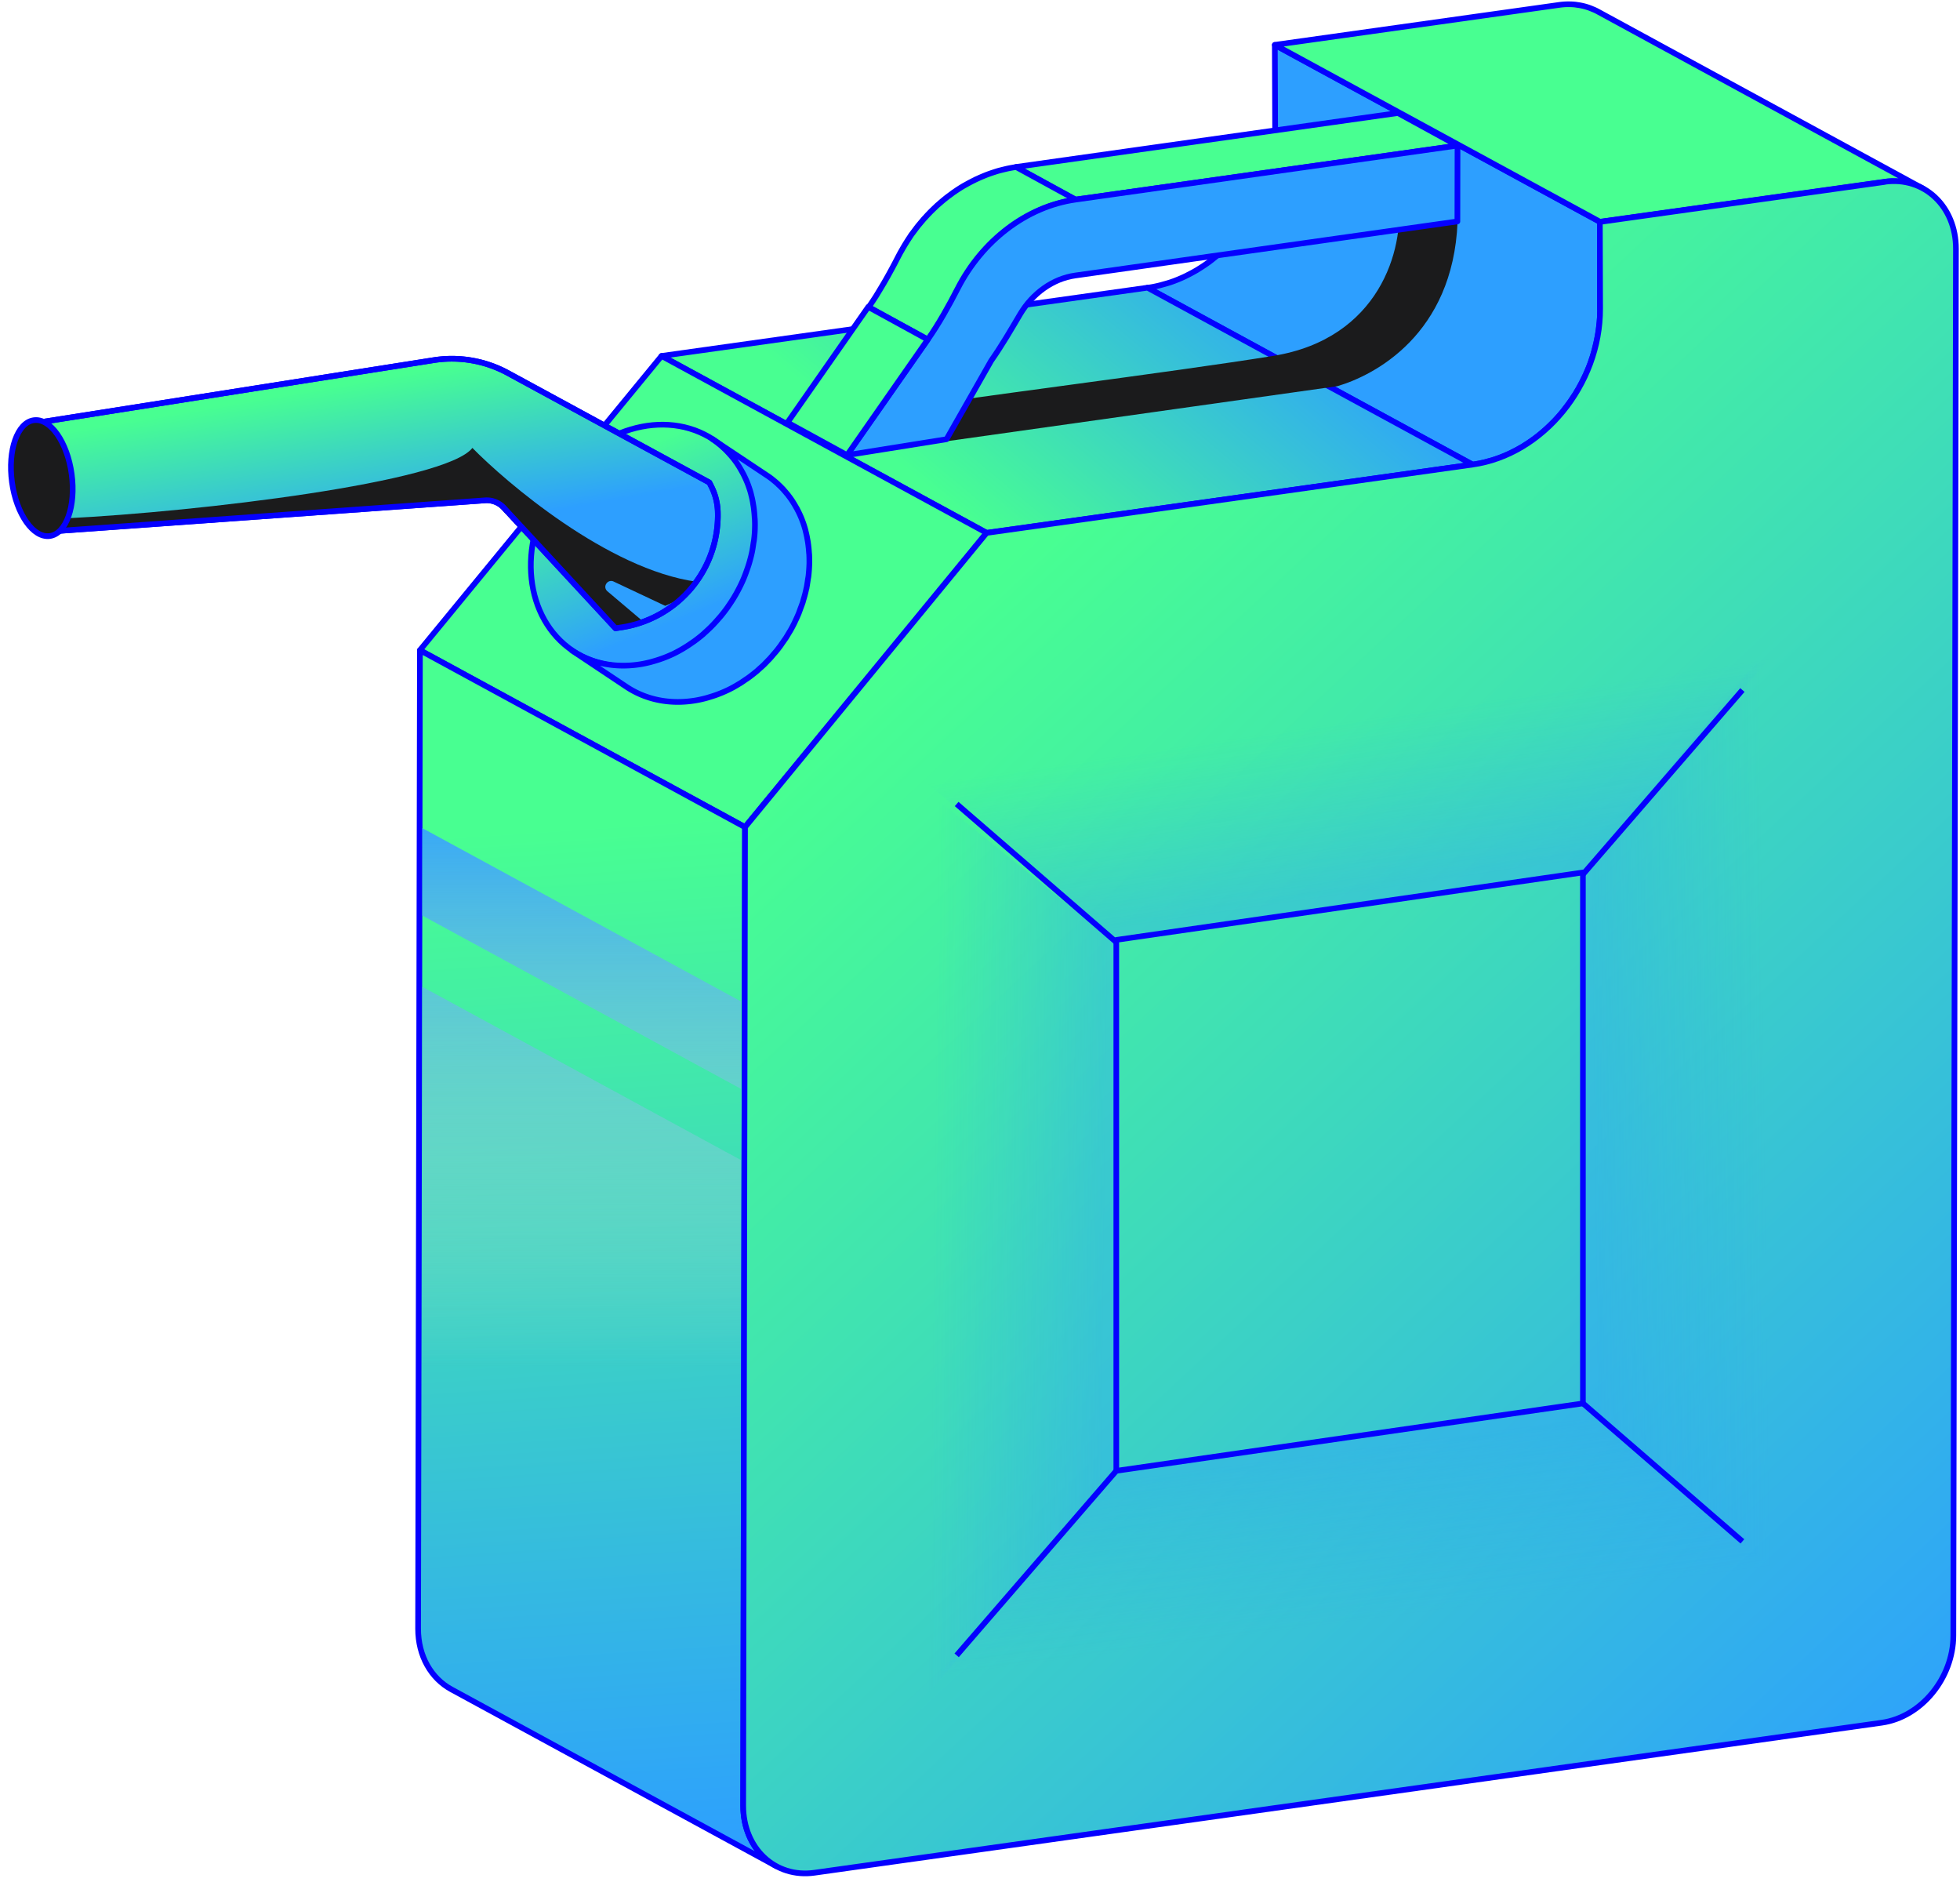 <svg xmlns="http://www.w3.org/2000/svg" width="226" height="217" fill="none" viewBox="0 0 226 217"><path fill="#2D9FFF" fill-rule="evenodd" d="m147.033 15.213-.038-10.025 37.478 20.39V35.58l.028.016c0 .5-.023 1.001-.067 1.495a8.264 8.264 0 0 1-.027.231 15.03 15.03 0 0 0-.026.232c-.037.344-.082.68-.142 1.024-.013.073-.028.148-.043.223l-.054.285c-.061.303-.133.6-.207.903l-.025.099-.035.15c-.024.1-.047.199-.077.298a17.24 17.24 0 0 1-.441 1.383v.015c-.172.464-.366.912-.568 1.353-.067.142-.134.277-.202.411a19.686 19.686 0 0 1-.822 1.514c-.032.056-.063.112-.097.168-.052.082-.107.16-.161.24a7.207 7.207 0 0 0-.16.238c-.053.075-.103.152-.154.228-.05.077-.101.154-.153.228-.202.284-.411.56-.628.837a11.14 11.14 0 0 1-.261.344 17.28 17.28 0 0 1-.972 1.1l-.092.087a3.022 3.022 0 0 0-.08.077c-.254.254-.508.5-.77.74a3.9 3.9 0 0 1-.07.06l-.079.067c-.06.052-.113.097-.172.15-.352.306-.71.597-1.084.866l-.045.03a16.485 16.485 0 0 1-1.181.785l-.06.037-.06.038c-.388.231-.792.44-1.196.642a2.716 2.716 0 0 1-.209.105 14.22 14.22 0 0 1-1.33.549 2.85 2.85 0 0 0-.113.042c-.068.02-.135.045-.201.069-.055.02-.11.04-.165.058a9.95 9.95 0 0 1-.444.126l-.199.053c-.074.019-.147.04-.22.06-.073.02-.146.041-.221.06a17.5 17.5 0 0 1-1.39.269l-37.486-20.391c.471-.06.942-.157 1.398-.27.071-.018.144-.038.217-.06l.217-.059c.336-.09.673-.187 1.009-.306.037-.015.075-.028.112-.041.037-.014.075-.027.112-.042.419-.157.822-.328 1.226-.515a1.77 1.77 0 0 1 .105-.053c.035-.017.071-.033.104-.052.404-.202.808-.411 1.196-.643l.06-.037.06-.037c.388-.24.77-.486 1.143-.756l.045-.03a.615.615 0 0 0 .045-.03 20.116 20.116 0 0 0 1.17-.941l.086-.075c.314-.276.613-.568.912-.867.024-.024.049-.046.073-.068.034-.03.068-.061.099-.096.336-.352.657-.718.971-1.1.045-.055.088-.113.131-.171a5.56 5.56 0 0 1 .131-.172c.217-.276.426-.553.628-.837.052-.075.103-.151.153-.228.051-.077.101-.153.153-.228a17.741 17.741 0 0 0 .77-1.256c.165-.291.322-.598.471-.904.029-.061.059-.121.089-.18a17.984 17.984 0 0 0 .681-1.584c.008-.008.008-.015.008-.023.164-.448.306-.912.441-1.375l.112-.448c.089-.337.164-.673.231-1.01l.09-.508c.06-.344.105-.688.142-1.031l.026-.232a5.67 5.67 0 0 0 .026-.232c.044-.484.067-.976.068-1.468l.01.005Zm-.01-.005v-.027l-.008.023.008.004Z" clip-rule="evenodd"/><path fill="#0500FF" d="m146.995 5.188.156-.288a.327.327 0 0 0-.484.289l.328-.002Zm.038 10.025-.157.288a.328.328 0 0 0 .485-.289l-.328.001Zm37.44 10.365h.327c0-.12-.065-.23-.171-.287l-.156.287Zm0 10.001h-.328c0 .12.066.23.171.288l.157-.288Zm.028.016h.328c0-.12-.066-.23-.172-.288l-.156.288Zm-.067 1.495.326.03-.326-.03Zm-.027.231.326.04-.326-.04Zm-.026.232.326.035.001-.004-.327-.031Zm-.142 1.024.323.059v-.003l-.323-.056Zm-.043.223.322.064-.322-.064Zm-.054.285.322.065.001-.008-.323-.057Zm-.207.903-.319-.078.319.078Zm-.025.099.318.08.001-.002-.319-.078Zm-.035.15.319.074-.319-.075Zm-.077.298-.314-.094-.002.009.316.085Zm-.441 1.383-.308-.111a.325.325 0 0 0-.02.111h.328Zm0 .015.307.114a.317.317 0 0 0 .021-.114h-.328Zm-.568 1.353.296.14.002-.004-.298-.136Zm-.202.411-.293-.146-.001.002.294.144Zm-.471.905-.287-.158.287.158Zm-.254.44.281.17-.281-.17Zm-.097.169.285.161-.285-.161Zm-.097.168.277.176.004-.007-.281-.169Zm-.161.24-.269-.187.269.186Zm-.16.238.268.188.008-.012-.276-.176Zm-.154.228-.273-.18.273.18Zm-.153.228.267.19.002-.002-.269-.188Zm-.628.837-.258-.202-.006.009.264.194Zm-.261.344.255.206-.255-.206Zm-.972 1.1.232.23.005-.004-.237-.227Zm-.092.087-.224-.24.224.24Zm-.85.817.213.248.008-.007-.221-.241Zm-.07.06-.212-.251.212.25Zm-.079.067-.214-.25-.002.003.216.247Zm-.172.15.215.246-.215-.247Zm-1.084.866-.192-.266-.005.004.197.262Zm-.09.06.194.264.003-.002-.197-.262Zm-1.136.755.169.281.003-.002-.172-.28Zm-.12.075.168.281h.001l-.169-.281Zm-1.196.642-.146-.293-.013.007.159.286Zm-.209.105-.133-.3-.007.004.14.296Zm-1.218.508-.112-.308-.01.004.122.304Zm-.112.041-.109-.309.109.31Zm-.113.042.093.314a.267.267 0 0 0 .029-.01l-.122-.304Zm-.201.069.114.307-.114-.307Zm-.165.058-.098-.313h-.002l.1.313Zm-.444.126-.084-.317.084.317Zm-.199.053.08.318.008-.002-.088-.316Zm-.22.06.089.315-.089-.315Zm-.221.06.074.32.006-.002-.08-.318Zm-1.39.269-.157.288a.329.329 0 0 0 .203.036l-.046-.324Zm-37.486-20.391-.041-.325a.328.328 0 0 0-.115.613l.156-.288Zm1.398-.27.079.319.005-.001-.084-.317Zm.217-.06-.089-.315.089.316Zm.217-.059.083.317h.001l-.084-.317Zm1.009-.306.11.309.012-.005-.122-.304Zm.112-.041.108.309-.108-.31Zm.112-.042-.115-.306-.007.002.122.304Zm1.226-.515.138.297a.42.42 0 0 0 .021-.01l-.159-.287Zm.105-.053.14.297-.14-.297Zm.104-.052-.146-.293a.112.112 0 0 0-.013.006l.159.287Zm1.196-.643.168.282h.001l-.169-.282Zm.06-.037.176.276-.176-.276Zm.06-.037.168.28.004-.001-.172-.28Zm1.143-.756.192.267.005-.004-.197-.263Zm.045-.03-.173-.277.173.278Zm.045-.03-.195-.263-.001.002.196.262Zm1.084-.866.212.25.004-.004-.216-.246Zm.172-.15.216.247h.001l-.217-.247Zm.912-.867-.232-.232.232.232Zm.073-.068.219.244-.219-.244Zm.099-.096-.237-.227-.01.01.247.217Zm.971-1.1.253.21.003-.004-.256-.205Zm.131-.171.263.195-.263-.195Zm.131-.172.256.205.002-.003-.258-.202Zm.628-.837.267.19.001-.002-.268-.188Zm.153-.228-.274-.18.274.18Zm.153-.228.269.188.004-.006-.273-.182Zm.516-.815-.277-.175-.005.008.282.167Zm.254-.44-.286-.16-.001.001.287.158Zm0 0-.285-.162-.001.002.286.16Zm.471-.905.295.143.001-.003-.296-.14Zm.089-.18-.292-.148.292.148Zm.113-.231-.296-.14-.004.006.3.134Zm.568-1.353-.232-.232a.336.336 0 0 0-.075.116l.307.116Zm.008-.023-.308-.113a.333.333 0 0 0-.02.113h.328Zm.441-1.375.315.091.003-.012-.318-.08Zm.112-.448-.317-.085-.001.005.318.08Zm.231-1.01.322.065.001-.006-.323-.059Zm.09-.508.323.056-.323-.056Zm.142-1.031.326.035v-.004l-.326-.031Zm.026-.232.326.04-.326-.04Zm.026-.232.327.031v-.001l-.327-.03Zm.068-1.495h.327a.327.327 0 0 0-.638-.103l.311.103Zm-.008.023-.311-.104c-.05.15.015.316.155.392l.156-.288Zm-.348-10.015.038 10.025.656-.002-.039-10.026-.655.003Zm37.962 20.102L147.151 4.9l-.313.575 37.478 20.391.313-.575Zm.171 10.288v-10h-.655v10h.655Zm-.143-.272-.028-.016-.313.576.028.016.313-.576Zm.103 1.812c.046-.503.069-1.014.069-1.524h-.656c0 .49-.022.982-.066 1.465l.653.06Zm-.027.242c.009-.076.019-.157.027-.24l-.653-.063c-.007.074-.016.146-.025.224l.651.079Zm-.025.223c.006-.073.015-.146.025-.223l-.651-.08c-.009.077-.019.157-.027.24l.653.063Zm-.146 1.05c.061-.353.107-.697.145-1.046l-.652-.07c-.036.338-.08.667-.139 1.003l.646.112Zm-.044.23.044-.228-.645-.118-.042.219.643.127Zm-.053.278c.016-.092.034-.183.053-.278l-.643-.127a13.63 13.63 0 0 0-.056.292l.646.112Zm-.212.924c.074-.301.148-.605.21-.916l-.642-.129c-.059.295-.13.585-.205.889l.637.156Zm-.024.099.024-.1-.637-.155-.024.1.637.155Zm-.035.146.034-.145-.636-.159-.037.155.639.149Zm-.082.319c.033-.111.059-.221.082-.32l-.639-.148a3.922 3.922 0 0 1-.071.28l.628.188Zm-.446 1.4c.166-.462.319-.927.449-1.41l-.633-.17c-.124.46-.271.907-.433 1.357l.617.222Zm.019-.097v-.015h-.656v.015h.656Zm-.598 1.49a19.5 19.5 0 0 0 .577-1.376l-.614-.228a19.56 19.56 0 0 1-.559 1.33l.596.273Zm-.207.42c.068-.133.136-.271.205-.417l-.592-.28c-.066.138-.131.27-.199.405l.586.293Zm-.476.917c.166-.303.326-.607.478-.92l-.589-.287c-.147.301-.301.595-.464.89l.575.317Zm-.261.451c.092-.152.176-.298.261-.451l-.575-.316c-.08.145-.16.283-.248.43l.562.337Zm-.093.161c.032-.056.062-.109.093-.16l-.562-.338c-.036.06-.07.12-.101.175l.57.323Zm-.101.176c.036-.06.07-.12.101-.176l-.57-.323c-.032.057-.062.11-.093.161l.562.338Zm-.172.256a7.18 7.18 0 0 0 .167-.249l-.553-.352c-.048.076-.099.15-.153.229l.539.372Zm-.154.23c.048-.077.099-.15.154-.23l-.539-.372c-.054.078-.112.161-.168.25l.553.351Zm-.156.232c.051-.078.099-.15.148-.22l-.537-.377c-.055.08-.108.16-.158.236l.547.36Zm-.158.235c.055-.079.108-.16.158-.235l-.547-.36c-.051.076-.099.15-.148.22l.537.375Zm-.639.852c.219-.28.432-.56.637-.85l-.534-.38a21.36 21.36 0 0 1-.619.825l.516.405Zm-.264.346c.094-.117.187-.24.27-.355l-.528-.387c-.081.11-.168.226-.253.333l.511.41Zm-.99 1.12c.341-.355.676-.729.99-1.12l-.511-.41c-.299.372-.621.731-.953 1.077l.474.454Zm-.105.101.1-.095-.464-.464a2.324 2.324 0 0 1-.084.08l.448.48Zm-.072.07c.02-.021.043-.043.072-.07l-.448-.479-.088.085.464.463Zm-.781.75c.267-.244.524-.494.781-.75l-.464-.464a23.52 23.52 0 0 1-.759.73l.442.483Zm-.079.067.071-.06-.426-.498-.069.058.424.5Zm-.078.066.078-.066-.424-.5-.081.069.427.498Zm-.17.148.085-.074.087-.076-.431-.493-.085.074-.087.076.431.493Zm-1.108.886c.384-.276.751-.575 1.108-.886l-.431-.494c-.346.302-.696.587-1.06.848l.383.532Zm-.062.042a.765.765 0 0 0 .067-.046l-.393-.524-.005.004-.017.01.348.556Zm-.022.014.005-.004.017-.01-.348-.556c-.013.009-.04.025-.068.046l.394.524Zm-1.161.772c.392-.242.782-.493 1.158-.77l-.388-.528a16.25 16.25 0 0 1-1.114.74l.344.558Zm-.056.035c.022-.014.038-.025.053-.033l-.338-.562-.067.042.352.553Zm-.067.042.067-.042-.352-.553a2.586 2.586 0 0 1-.052.033l.337.562Zm-1.218.655c.406-.203.818-.417 1.217-.655l-.335-.563c-.379.226-.774.43-1.175.631l.293.587Zm-.223.11a2.72 2.72 0 0 0 .236-.117l-.319-.573a2.33 2.33 0 0 1-.183.092l.266.599Zm-1.239.517c.421-.153.841-.328 1.246-.52l-.28-.592c-.387.182-.789.35-1.19.496l.224.616Zm-.116.043c.036-.013.08-.028.125-.046l-.243-.609a2.48 2.48 0 0 1-.099.036l.217.619Zm-.099.036c.03-.012.06-.023.099-.036l-.217-.619c-.036.013-.08.028-.125.046l.243.609Zm-.209.072a2.8 2.8 0 0 1 .18-.062l-.185-.629c-.081.024-.158.053-.223.076l.228.615Zm-.181.064c.064-.02.127-.044.181-.064l-.228-.614a2.677 2.677 0 0 1-.149.052l.196.626Zm-.458.13c.149-.04.306-.082.461-.131l-.201-.624a8.535 8.535 0 0 1-.428.12l.168.634Zm-.195.052.195-.053-.168-.633-.202.054.175.632Zm-.219.06.211-.058-.159-.636c-.08.02-.158.042-.23.063l.178.63Zm-.23.062c.08-.02.158-.042.23-.063l-.178-.63c-.074.02-.142.04-.211.057l.159.636Zm-1.424.275c.485-.069.958-.168 1.418-.274l-.147-.639c-.452.104-.906.199-1.363.264l.092.65Zm-37.688-20.427 37.485 20.39.314-.575-37.486-20.391-.313.576Zm1.476-.875c-.448.11-.906.204-1.361.262l.083.65a12.81 12.81 0 0 0 1.435-.276l-.157-.636Zm.206-.057-.211.058.167.634.222-.062-.178-.63Zm.222-.062-.222.062.178.63.211-.058-.167-.634Zm.983-.298c-.324.115-.651.21-.984.298l.169.634c.341-.091.686-.19 1.035-.315l-.22-.617Zm.114-.042a2.686 2.686 0 0 0-.126.046l.244.609c.029-.012.06-.023.098-.036l-.216-.619Zm.098-.036c-.029.012-.06.023-.098.036l.216.619c.037-.013.081-.028.126-.046l-.244-.609Zm1.21-.509a17.23 17.23 0 0 1-1.203.507l.23.613c.428-.16.839-.335 1.249-.525l-.276-.595Zm.102-.05a1.968 1.968 0 0 0-.123.061l.318.573.086-.042-.281-.593Zm.086-.044a1.381 1.381 0 0 1-.086.043l.281.593c.034-.016.079-.038.123-.063l-.318-.573Zm1.187-.637c-.378.225-.773.43-1.174.63l.293.587a18.64 18.64 0 0 0 1.217-.654l-.336-.563Zm.052-.033a2.2 2.2 0 0 1-.052.033l.337.562.067-.042-.352-.553Zm.067-.042-.067.042.352.553a2.52 2.52 0 0 1 .052-.032l-.337-.563Zm1.121-.74c-.365.263-.739.506-1.124.742l.344.559c.392-.242.781-.493 1.163-.768l-.383-.532Zm.063-.041a.868.868 0 0 0-.068.045l.393.525.006-.004.016-.01-.347-.556Zm.022-.015a.027.027 0 0 0-.006.004l-.016.01.347.556c.013-.008.04-.024.068-.045l-.393-.524Zm1.068-.854c-.348.296-.701.582-1.067.853l.39.527c.382-.282.746-.579 1.101-.88l-.424-.5Zm.083-.073-.087.076.432.493c.029-.025.056-.05.085-.073l-.43-.496Zm.085-.073-.085.073.43.496.087-.076-.432-.493Zm.896-.853a18.77 18.77 0 0 1-.897.853l.434.492c.321-.283.626-.58.927-.881l-.464-.464Zm.086-.08-.086.08.464.464.06-.056-.438-.488Zm.071-.068c-.016.018-.035.035-.071.068l.438.488c.032-.029.08-.072.126-.125l-.493-.431Zm.965-1.091c-.309.375-.625.735-.955 1.08l.473.453c.343-.358.67-.73.988-1.117l-.506-.416Zm.121-.16a6.23 6.23 0 0 1-.123.163l.511.41c.05-.062.096-.125.138-.182l-.526-.39Zm.138-.18a5.953 5.953 0 0 0-.138.18l.526.391c.044-.058.083-.112.124-.162l-.512-.41Zm.617-.823c-.198.279-.404.551-.619.825l.516.404c.219-.28.432-.56.637-.85l-.534-.379Zm.146-.218c-.05.077-.098.15-.148.22l.537.376c.056-.08.109-.16.159-.236l-.548-.36Zm.159-.236c-.056.08-.109.16-.159.236l.548.36c.051-.077.099-.15.148-.22l-.537-.376Zm.502-.794c-.16.27-.329.535-.506.8l.545.364c.182-.273.357-.547.525-.83l-.564-.334Zm.249-.432a8.494 8.494 0 0 1-.244.424l.554.35a8.43 8.43 0 0 0 .264-.458l-.574-.316Zm.001-.002.572.32h.001l-.573-.32Zm.463-.888a17.17 17.17 0 0 1-.462.887l.571.322c.168-.299.329-.611.48-.922l-.589-.287Zm.091-.184a6.54 6.54 0 0 0-.093.187l.592.281.086-.172-.585-.296Zm.105-.216c-.03.067-.065.136-.105.216l.585.296c.038-.076.081-.16.119-.246l-.599-.267Zm.561-1.336c-.169.45-.353.898-.557 1.328l.592.281c.214-.451.405-.916.579-1.378l-.614-.23Zm-.013.093c0 .01-.002-.026.009-.068a.303.303 0 0 1 .079-.141l.464.463c.109-.109.103-.241.103-.254h-.655Zm.454-1.466c-.134.46-.274.916-.434 1.354l.615.225c.169-.459.313-.93.448-1.397l-.629-.182Zm.109-.437-.112.448.636.16.112-.45-.636-.158Zm.228-.994c-.066.332-.14.661-.227.989l.633.169c.092-.345.169-.689.237-1.03l-.643-.128Zm.088-.5c-.03.172-.059.343-.089.506l.645.117.09-.51-.646-.113Zm.139-1.01c-.037.338-.081.675-.139 1.01l.646.112c.061-.352.107-.704.145-1.052l-.652-.07Zm.027-.237c-.009.076-.019.157-.027.24l.652.063c.007-.074.016-.146.026-.223l-.651-.08Zm.025-.223c-.007.074-.016.146-.025.223l.651.08c.009-.076.019-.157.027-.24l-.653-.063Zm.066-1.438c-.001.483-.023.965-.066 1.44l.653.059c.045-.495.068-.996.068-1.498h-.655Zm.494-.282-.01-.005-.313.576.01.005.313-.576Zm-.494.256v.026l.655.001v-.027h-.655Zm.631.126.008-.022-.622-.207-.008.022.622.207Zm-.147-.387-.007-.004-.313.575.007.005.313-.576Z"/><path fill="#48FF91" stroke="#0500FF" stroke-linejoin="round" stroke-width=".655" d="M218.335 20.891c.269 0 .53 0 .792.03.052 0 .105.015.157.022.157.023.314.045.471.075l.217.045c.134.03.269.067.403.105.075.022.142.044.217.067.135.045.269.097.396.15.06.022.12.044.18.074.186.082.373.165.553.27l-37.486-20.4a5.269 5.269 0 0 0-.553-.26c-.06-.023-.12-.046-.179-.076-.135-.052-.262-.104-.404-.149-.075-.022-.142-.045-.217-.067a7.756 7.756 0 0 0-.404-.105l-.216-.045c-.157-.03-.314-.052-.471-.075-.045 0-.082-.014-.127-.022h-.023a6.934 6.934 0 0 0-.792-.037h-.187c-.276.007-.553.03-.83.067l-32.836 4.612 37.486 20.39 32.836-4.611c.284-.037.561-.06.83-.067h.187v.007Z"/><path fill="url(#a)" stroke="#0500FF" stroke-linejoin="round" stroke-width=".655" d="M113.759 61.426 76.281 41.035l56.031-7.87 37.485 20.39-56.038 7.87Z"/><path fill="#48FF91" stroke="#0500FF" stroke-linejoin="round" stroke-width=".655" d="m85.904 95.346-37.486-20.39 27.866-33.92 37.478 20.39-27.858 33.92Z"/><path fill="url(#b)" stroke="#0500FF" stroke-linejoin="round" stroke-width=".655" d="m85.697 208.155.209-112.8L48.42 74.962l-.21 112.801c0 3.162 1.518 5.726 3.82 6.981l37.486 20.391c-2.302-1.255-3.827-3.812-3.82-6.981Z"/><path fill="url(#c)" stroke="#0500FF" stroke-linejoin="round" stroke-width=".655" d="M217.31 20.959c4.552-.643 8.229 2.826 8.222 7.729l-.299 159.854c-.007 4.911-3.707 9.41-8.252 10.053L93.91 215.892c-4.552.643-8.222-2.826-8.215-7.737l.21-112.8 27.858-33.92 56.038-7.879c8.132-1.143 14.725-9.209 14.702-17.976l-.03-9.994 32.837-4.612v-.015Z"/><path fill="url(#d)" d="m85.432 125.521-36.74-19.975v-10.08l36.74 19.975v10.08Z"/><path fill="url(#e)" d="m85.432 178.617-36.74-19.975v-44.883l36.74 19.976v44.882Z"/><path fill="#1B1B1C" d="m154.183 44.525-45.088 6.352-7.97-3.384c9.773-1.566 34.044-4.584 45.682-6.464 12.253-1.98 15.13-12.31 14.436-18.016l6.826 2.573c-.537 12.981-9.588 17.692-13.886 18.94Z"/><path fill="#48FF91" stroke="#0500FF" stroke-linejoin="round" stroke-width=".655" d="m123.997 23.012-6.864-3.76 44.055-6.223 6.872 3.76-44.063 6.223Z"/><path fill="#48FF91" stroke="#0500FF" stroke-linejoin="round" stroke-width=".655" d="M111.157 32.085c.091-.152.189-.303.287-.455.12-.19.241-.372.361-.553l.317-.455c.113-.16.226-.311.339-.463.113-.151.233-.295.346-.447.121-.152.241-.296.362-.44.121-.144.241-.28.369-.417.128-.144.264-.288.392-.424.128-.137.256-.265.384-.394a9.91 9.91 0 0 1 .415-.395c.128-.12.256-.235.391-.356.166-.151.339-.296.513-.44.128-.106.256-.212.384-.31l.543-.41a19.925 19.925 0 0 1 1.491-.978c.053-.03.106-.053.159-.083.331-.19.67-.371 1.017-.538.128-.06.264-.129.399-.19.211-.098.43-.19.641-.28.143-.06.286-.114.437-.174.226-.084.444-.16.67-.235l.422-.137c.249-.076.497-.136.746-.197l.369-.091c.377-.083.754-.152 1.131-.205l-6.872-3.76a14.81 14.81 0 0 0-1.13.205c-.121.03-.241.06-.37.09-.248.062-.504.122-.745.198a23.67 23.67 0 0 0-.422.136 18.89 18.89 0 0 0-.671.235c-.143.054-.286.114-.437.175-.219.09-.429.182-.64.28-.076.038-.159.069-.242.106-.052.023-.105.061-.158.084a16.59 16.59 0 0 0-1.017.538c-.053.03-.105.053-.158.084a15.4 15.4 0 0 0-1.115.712c-.038.023-.068.046-.106.068-.09.06-.181.137-.264.197-.18.137-.369.266-.55.41-.128.098-.256.204-.384.31-.173.145-.346.289-.512.44-.06.053-.128.106-.189.16-.067.06-.135.128-.203.197-.143.128-.279.265-.414.394a14.44 14.44 0 0 0-.385.394c-.135.136-.263.28-.391.424a2.523 2.523 0 0 0-.196.213c-.061.068-.113.136-.174.204l-.369.44c-.12.144-.233.296-.346.447l-.347.463c-.06.083-.121.159-.181.242-.045.069-.09.144-.136.213-.12.181-.241.363-.361.553a24.3 24.3 0 0 0-.611 1.03c-.06.107-.12.206-.173.304l-.181.341c-.241.47-.482.933-.731 1.395-.067.121-.135.25-.203.371-.181.334-.362.66-.55.986-.09.152-.173.303-.264.455-.188.318-.376.629-.565.94l-.248.41c-.279.439-.566.87-.867 1.303l6.872 3.76s.007-.015.015-.023c.294-.417.572-.849.851-1.28l.249-.41c.196-.311.384-.622.565-.94.09-.152.173-.303.264-.455.188-.326.369-.66.55-.986.067-.12.135-.242.203-.371.023-.046.045-.083.068-.129.226-.417.444-.841.663-1.266.113-.22.234-.432.354-.644.106-.197.219-.387.332-.576h.007Z"/><path fill="#2D9FFF" stroke="#0500FF" stroke-linejoin="round" stroke-width=".655" d="m168.061 16.788-.015 8.74-44.063 6.232c-2.577.364-4.928 2.054-6.36 4.473-1.069 1.811-2.124 3.63-3.33 5.344l-5.151 9.058-11.478 1.835 9.313-13.326c1.296-1.858 2.396-3.829 3.436-5.853 2.833-5.541 7.941-9.475 13.592-10.279l44.063-6.231-.007.007Z"/><path fill="#48FF91" stroke="#0500FF" stroke-linejoin="round" stroke-width=".655" d="m97.672 52.47-6.871-3.76 9.313-13.326 6.864 3.76-9.306 13.327Z"/><path fill="url(#f)" stroke="#0500FF" stroke-linejoin="round" stroke-width=".655" d="M84.332 69.634C88.81 62.912 87.9 54.437 82.3 50.706c-5.6-3.73-13.771-1.305-18.25 5.418-4.478 6.722-3.568 15.197 2.032 18.928 5.6 3.73 13.771 1.305 18.25-5.418Z"/><path fill="#2D9FFF" stroke="#0500FF" stroke-linejoin="round" stroke-width=".655" d="M93 67.809v-.03c.06-.311.105-.622.15-.933.024-.16.061-.318.077-.478.053-.477.083-.955.098-1.433 0-.31 0-.621-.015-.925 0-.098-.015-.19-.023-.288-.015-.205-.03-.41-.053-.614-.015-.106-.022-.212-.038-.319a7.05 7.05 0 0 0-.09-.576c-.016-.098-.038-.205-.054-.303-.045-.212-.09-.425-.144-.63-.015-.053-.023-.113-.038-.166 0-.008 0-.015-.007-.03a11.36 11.36 0 0 0-.47-1.38c0-.016 0-.023-.016-.038 0 0 0-.008-.007-.016a10.29 10.29 0 0 0-.44-.925.687.687 0 0 0-.053-.106c-.015-.038-.038-.068-.06-.098a11.086 11.086 0 0 0-.425-.713c-.008-.015-.023-.03-.03-.053l-.008-.008c-.152-.235-.319-.455-.485-.675-.016-.022-.03-.045-.046-.06-.038-.046-.076-.084-.114-.13-.113-.143-.235-.28-.356-.416a1.09 1.09 0 0 0-.091-.106c-.03-.03-.068-.061-.099-.099a5.627 5.627 0 0 0-.371-.364c-.046-.038-.084-.083-.129-.129a12.207 12.207 0 0 0-.538-.455c-.03-.022-.061-.053-.091-.076l-.016-.015c-.189-.144-.379-.28-.576-.41l-6.285-4.185c.197.13.386.266.576.41.038.03.068.06.106.09.167.13.326.266.478.403.06.06.12.114.19.174.128.121.25.243.37.372.061.068.13.136.19.204.122.137.243.273.364.417.053.061.106.13.16.19.166.22.333.44.485.675l.038.06c.151.228.288.47.424.713l.114.205c.16.296.303.607.44.925 0 .015.015.038.023.053.181.44.34.902.47 1.38l.045.197c.053.205.106.417.144.63.023.098.038.197.053.303.03.19.069.379.091.576a15.79 15.79 0 0 1 .091.94c0 .099.015.19.023.288.015.304.023.614.015.925-.007.478-.038.956-.099 1.434-.015.159-.052.31-.075.47-.046.318-.091.629-.152.94-.083.41-.19.811-.303 1.205l-.069.235c-.083.273-.181.546-.28.82a14.104 14.104 0 0 1-.713 1.698c-.007.023-.022.038-.03.06a18.026 18.026 0 0 1-.758 1.373c-.175.28-.35.553-.539.819-.06.083-.113.174-.174.257-.243.334-.493.66-.758.979l-.16.182c-.22.257-.447.508-.682.758-.083.09-.174.174-.258.265-.235.235-.485.463-.735.69-.068.06-.13.122-.197.182-.326.28-.66.538-1.001.789l-.364.25a15.437 15.437 0 0 1-2.032 1.198 14.64 14.64 0 0 1-2.32.872c-.114.03-.228.068-.35.099-.394.098-.795.189-1.197.25-2.972.47-5.695-.152-7.848-1.593l6.278 4.186c2.154 1.433 4.876 2.062 7.848 1.592.402-.06.804-.151 1.198-.25.114-.03.235-.06.349-.099.288-.083.576-.174.864-.273a14.51 14.51 0 0 0 1.448-.599c.448-.212.88-.455 1.305-.72.03-.015.053-.03.083-.045.22-.137.432-.289.644-.433.122-.083.25-.159.364-.25.016-.007.03-.023.046-.03.303-.228.607-.463.895-.705.022-.016.037-.038.06-.053.069-.061.13-.122.197-.182.182-.16.357-.311.531-.478.068-.068.137-.137.205-.212.09-.084.174-.175.258-.266.083-.083.166-.167.25-.257.151-.16.288-.334.432-.501l.16-.182c.022-.023.037-.045.06-.068.212-.25.41-.516.607-.781l.09-.137c.061-.083.114-.166.175-.25.099-.144.205-.288.303-.432.084-.129.16-.258.235-.387.06-.098.13-.205.182-.303l.114-.182c.167-.288.318-.584.47-.887.008-.023.023-.038.03-.06v-.008c.167-.35.326-.698.478-1.062.015-.038.023-.076.038-.114.068-.167.121-.34.19-.515.075-.197.151-.402.22-.6.022-.067.037-.143.06-.22.023-.075.046-.158.068-.234.114-.387.22-.781.296-1.183H93Z"/><path fill="url(#g)" d="m182.504 100.866 27.463-33.658 7.228-5.782 2.684 133.187-37.375-33.245v-60.502Z"/><path fill="url(#h)" d="M128.593 108.019 96.996 82.267l-12.17-3.289 133.75-19.628-36.027 41.08-53.956 7.589Z"/><path fill="url(#i)" d="m128.546 169.724-29.08 33.456-10.793 6.512 128.982-17.952-35.149-29.575-53.96 7.559Z"/><path fill="url(#j)" d="m128.719 108.764-27.464-22.075-7.227-5.782-2.684 133.187 37.375-44.828v-60.502Z"/><path stroke="#0500FF" stroke-linejoin="round" stroke-width=".655" d="M0 0h54.349v61.208H0z" transform="matrix(.99 -.143 0 1 128.715 108.352)"/><path stroke="#0500FF" stroke-linejoin="round" stroke-width=".655" d="m182.504 100.818 18.407-21.27m-18.407 82.214 18.407 15.931m-72.196-69.077-18.407-15.93m18.407 76.874-18.407 21.269"/><path fill="url(#k)" stroke="#0500FF" stroke-linejoin="round" stroke-width=".655" d="M58.105 58.54 70.97 72.428l.715-.11a13.07 13.07 0 0 0 11.079-13.336 6.906 6.906 0 0 0-.73-2.877l-.24-.478L58.55 42.995A13.5 13.5 0 0 0 50 41.521L4.27 48.734l2.36 12.48 49.301-3.533a2.7 2.7 0 0 1 2.174.858Z"/><path fill="#1B1B1C" d="M54.47 51.637C51.411 55.616 22.77 59 7.704 59.749l-.744 1.334 49.897-3.4 14.257 15.002 3.088-1-4.207-3.56c-.548-.557.13-1.444.812-1.061l5.898 2.778c1.456-.582 2.983-1.707 3.63-2.778C70.048 65.656 58.25 55.499 54.47 51.637Z"/><path stroke="#0500FF" stroke-linejoin="round" stroke-width=".655" d="M58.105 58.54 70.97 72.428l.715-.11a13.07 13.07 0 0 0 11.079-13.336 6.906 6.906 0 0 0-.73-2.877l-.24-.478L58.55 42.995A13.5 13.5 0 0 0 50 41.521L4.27 48.734l2.36 12.48 49.301-3.533a2.7 2.7 0 0 1 2.174.858Z"/><ellipse cx="4.822" cy="55.117" fill="#1B1B1C" stroke="#0500FF" stroke-linejoin="round" stroke-width=".655" rx="3.473" ry="6.739" transform="rotate(-7.852 4.822 55.117)"/><defs><linearGradient id="a" x1="117.705" x2="147.168" y1="65.155" y2="29.742" gradientUnits="userSpaceOnUse"><stop stop-color="#48FF91"/><stop offset="1" stop-color="#2D9FFF"/></linearGradient><linearGradient id="b" x1="60.539" x2="68.864" y1="89.718" y2="215.136" gradientUnits="userSpaceOnUse"><stop offset=".046" stop-color="#48FF91"/><stop offset="1" stop-color="#2D9FFF"/></linearGradient><linearGradient id="c" x1="85.695" x2="255.64" y1="72.377" y2="254.375" gradientUnits="userSpaceOnUse"><stop offset=".06" stop-color="#48FF91"/><stop offset=".777" stop-color="#2D9FFF"/></linearGradient><linearGradient id="d" x1="67.061" x2="67.061" y1="91.122" y2="157.576" gradientUnits="userSpaceOnUse"><stop stop-color="#2D9FFF"/><stop offset="1" stop-color="#D9D9D9" stop-opacity="0"/></linearGradient><linearGradient id="e" x1="67.061" x2="67.061" y1="91.122" y2="157.576" gradientUnits="userSpaceOnUse"><stop stop-color="#2D9FFF"/><stop offset="1" stop-color="#D9D9D9" stop-opacity="0"/></linearGradient><linearGradient id="f" x1="74.191" x2="84.764" y1="49.631" y2="75.658" gradientUnits="userSpaceOnUse"><stop offset=".06" stop-color="#48FF91"/><stop offset=".777" stop-color="#2D9FFF"/></linearGradient><linearGradient id="g" x1="182.504" x2="203.481" y1="125.232" y2="124.985" gradientUnits="userSpaceOnUse"><stop offset=".06" stop-color="#2D9FFF" stop-opacity=".35"/><stop offset="1" stop-color="#2D9FFF" stop-opacity="0"/></linearGradient><linearGradient id="h" x1="152.736" x2="149.656" y1="104.725" y2="83.975" gradientUnits="userSpaceOnUse"><stop offset=".06" stop-color="#2D9FFF" stop-opacity=".35"/><stop offset="1" stop-color="#2D9FFF" stop-opacity="0"/></linearGradient><linearGradient id="i" x1="152.663" x2="155.415" y1="166.244" y2="187.041" gradientUnits="userSpaceOnUse"><stop offset=".06" stop-color="#2D9FFF" stop-opacity=".35"/><stop offset="1" stop-color="#2D9FFF" stop-opacity="0"/></linearGradient><linearGradient id="j" x1="128.719" x2="107.742" y1="133.13" y2="132.883" gradientUnits="userSpaceOnUse"><stop offset=".06" stop-color="#2D9FFF" stop-opacity=".35"/><stop offset="1" stop-color="#2D9FFF" stop-opacity="0"/></linearGradient><linearGradient id="k" x1="43.701" x2="48.017" y1="41.999" y2="67.418" gradientUnits="userSpaceOnUse"><stop offset=".06" stop-color="#48FF91"/><stop offset=".777" stop-color="#2D9FFF"/></linearGradient></defs></svg>